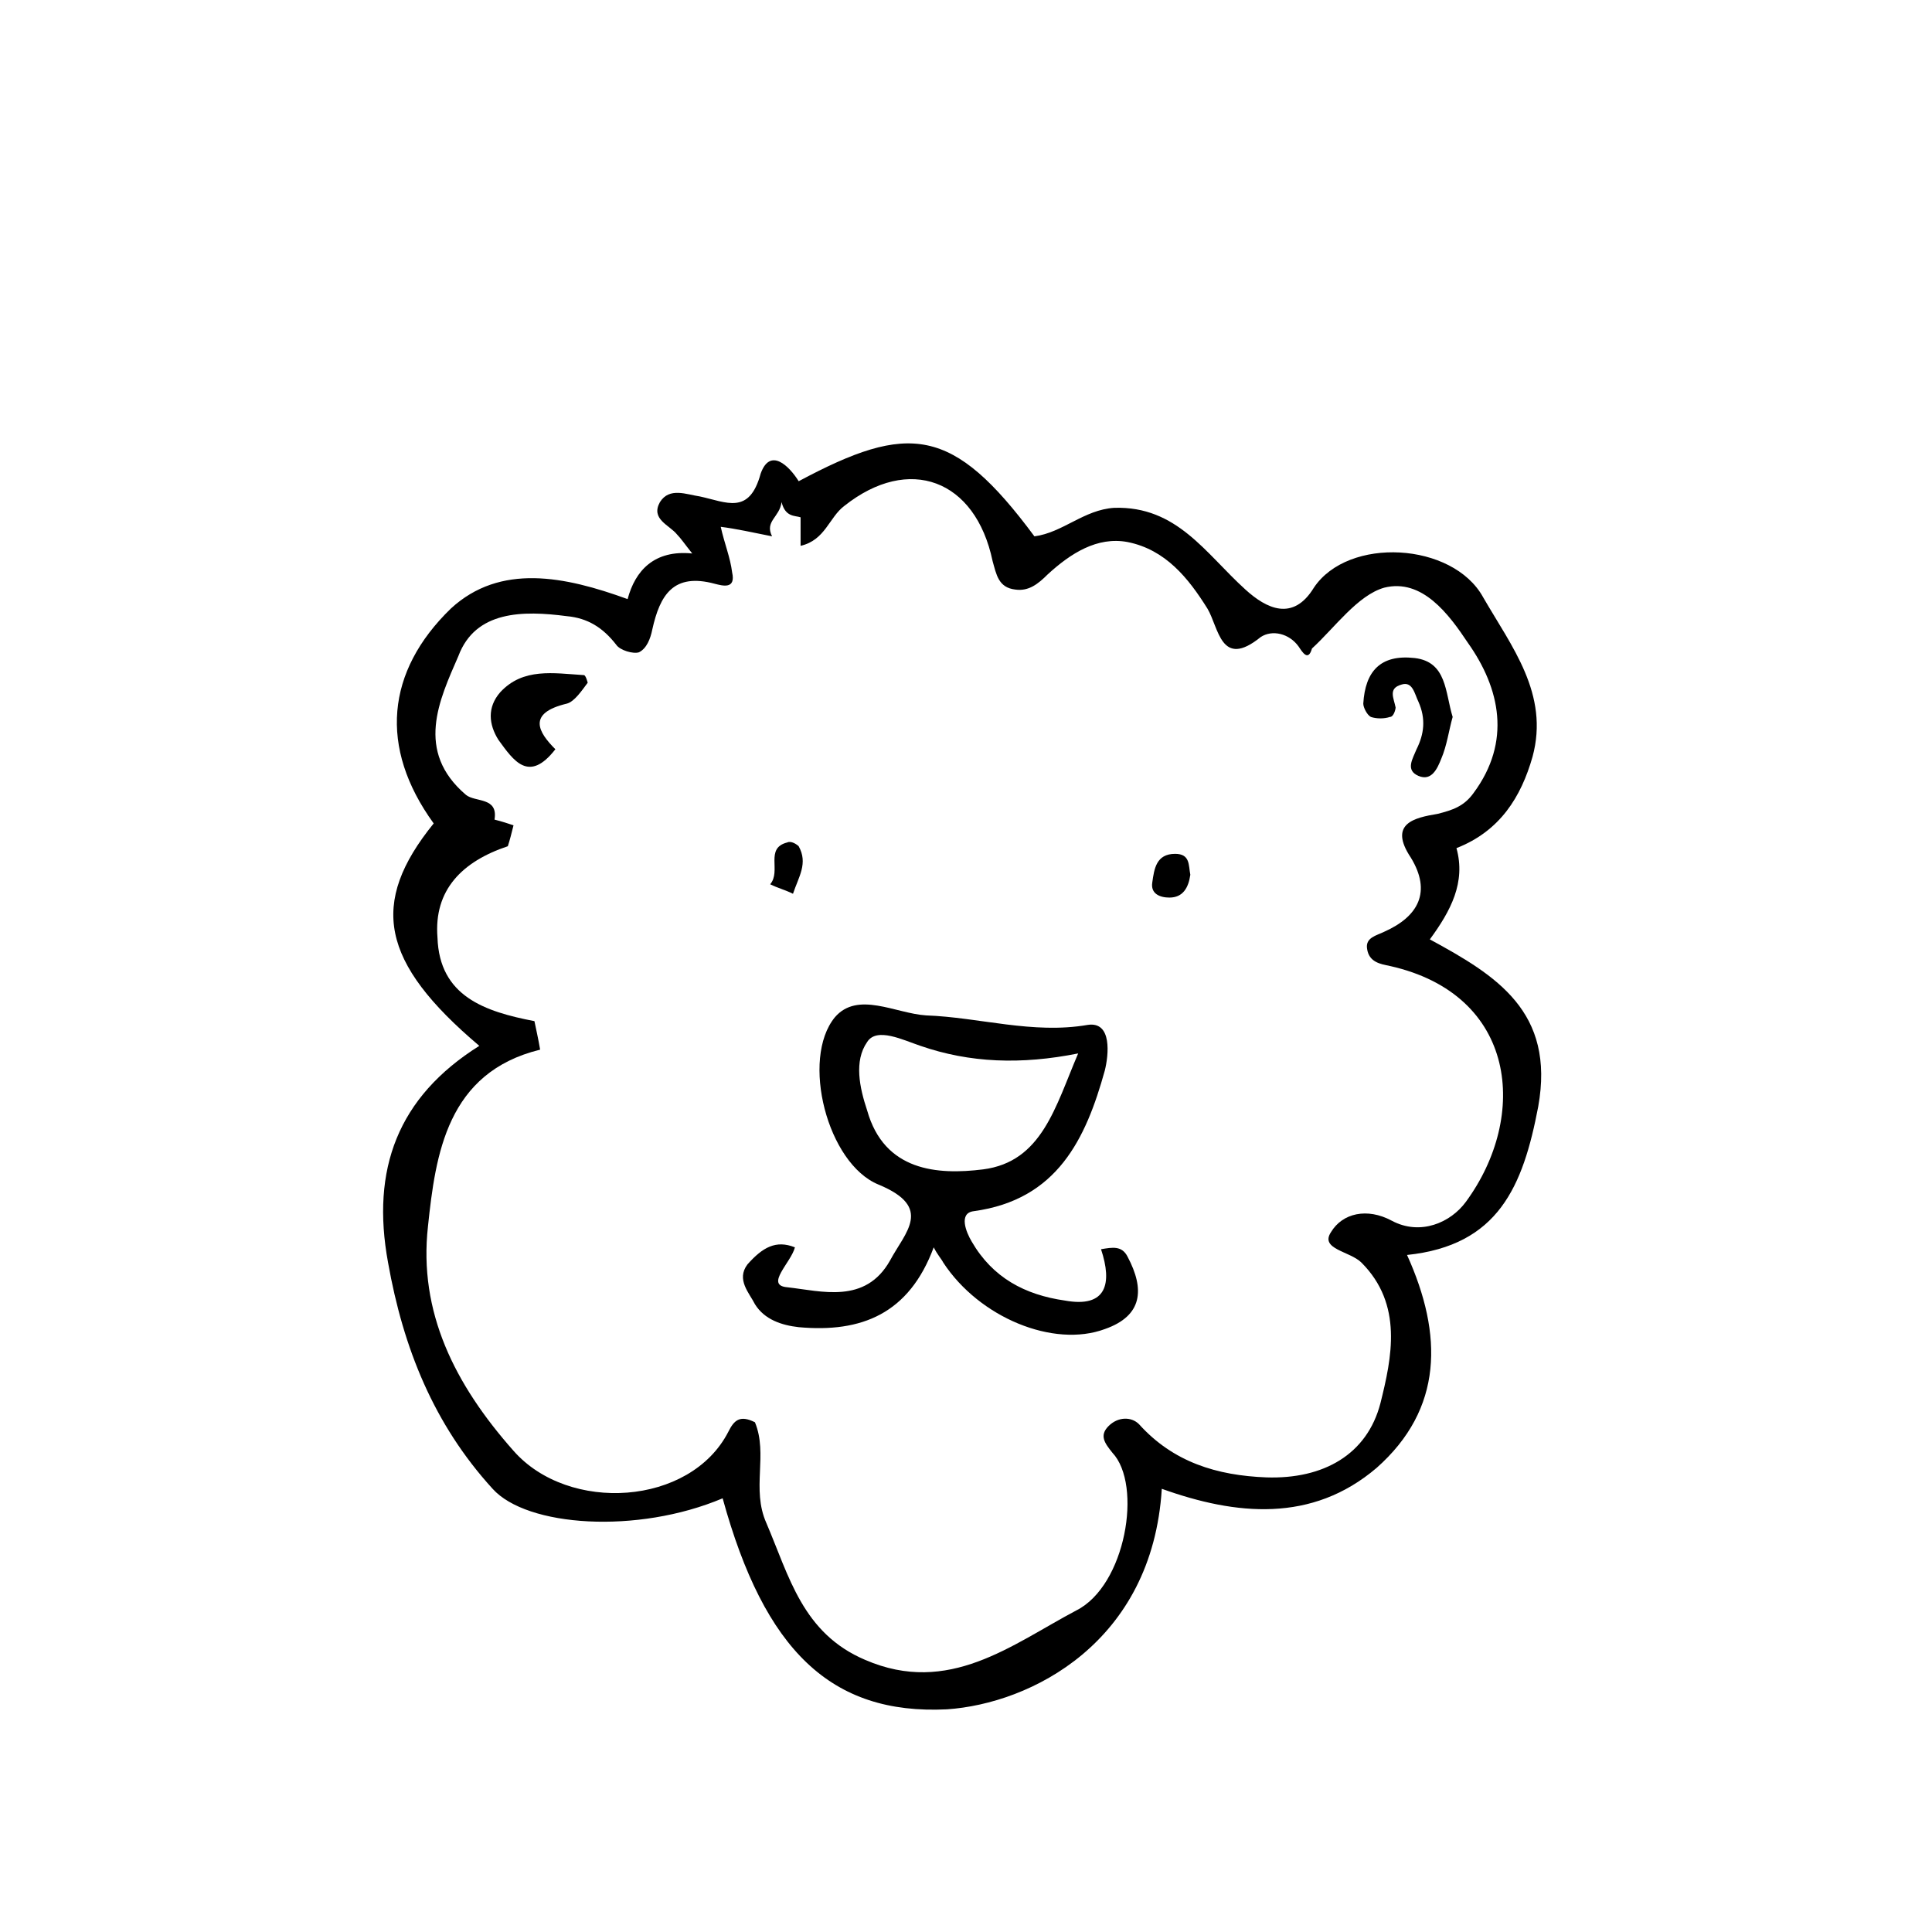 <?xml version="1.0" encoding="UTF-8"?>
<!-- Uploaded to: ICON Repo, www.iconrepo.com, Generator: ICON Repo Mixer Tools -->
<svg fill="#000000" width="800px" height="800px" version="1.1" viewBox="144 144 512 512" xmlns="http://www.w3.org/2000/svg">
 <g>
  <path d="m355.66 271.53c29.223-15.617 40.809-14.609 62.473 14.609 7.559-1.008 13.098-7.055 21.16-7.559 16.625-0.504 24.184 12.09 34.762 21.664 5.543 5.039 12.594 8.566 18.137-0.504 9.07-13.602 36.777-12.09 44.84 2.519 7.559 13.098 17.633 25.695 13.098 42.32-3.023 10.578-8.566 19.648-20.152 24.184 2.519 9.07-1.512 16.625-7.055 24.184 17.633 9.574 33.25 19.145 28.719 44.336-4.031 21.16-10.578 36.777-34.762 39.297 9.574 21.16 9.574 40.809-8.062 56.426-17.129 14.609-37.281 12.594-56.93 5.543-2.519 40.809-34.762 56.93-56.93 58.441-30.73 1.512-48.367-15.617-59.449-55.922-22.672 9.574-51.891 7.559-60.961-2.519-15.617-17.129-23.68-37.281-27.711-59.953-4.535-24.688 2.519-43.832 24.184-57.434-26.199-22.168-29.223-37.785-12.09-58.945-14.609-20.152-12.594-40.305 4.535-56.93 13.098-12.09 30.23-8.566 46.855-2.519 2.016-7.559 7.055-13.098 17.129-12.09-2.016-2.519-3.023-4.031-4.031-5.039-2.016-2.519-7.055-4.031-4.535-8.566 2.519-4.031 7.055-2.016 10.578-1.512 7.055 1.512 13.098 5.039 16.121-6.047 2.519-7.055 7.559-2.016 10.078 2.016zm-68.52 150.64c-24.688 6.047-27.711 27.711-29.727 46.855-2.519 22.672 7.055 41.816 22.672 59.449 14.609 16.625 46.855 14.609 56.93-5.039 1.512-3.023 3.023-4.535 7.055-2.519 3.527 8.566-1.008 17.633 3.023 26.703 6.047 14.105 9.574 29.223 26.199 36.273 22.168 9.574 38.793-4.031 55.922-13.098 13.098-6.551 17.633-33.25 9.574-41.816-2.016-2.519-3.527-4.535-1.008-7.055 2.519-2.519 6.047-2.519 8.062-0.504 9.07 10.078 20.656 13.602 33.754 14.105 15.113 0.504 26.703-6.047 30.23-19.648 3.023-12.09 6.047-26.199-5.039-37.281-3.023-3.023-11.082-3.527-8.062-8.062 3.023-5.039 9.574-6.551 16.121-3.023 7.559 4.031 15.617 0.504 19.648-5.039 16.625-22.672 13.602-54.914-20.152-62.473-2.519-0.504-5.543-1.008-6.047-4.535-0.504-3.023 2.519-3.527 4.535-4.535 9.07-4.031 12.594-10.578 7.055-19.648-6.047-9.07 1.008-10.578 7.055-11.586 4.031-1.008 7.055-2.016 9.574-5.543 10.078-13.602 7.055-27.711-1.512-39.801-5.039-7.559-12.09-17.129-22.168-14.609-7.055 2.016-13.098 10.578-19.145 16.121-1.008 3.527-2.519 1.008-3.527-0.504-2.519-3.527-7.055-4.535-10.078-2.519-10.578 8.566-11.082-2.519-14.105-7.559-5.039-8.062-11.082-15.617-21.16-17.633-8.062-1.512-15.113 3.023-21.16 8.566-2.519 2.519-5.039 4.535-8.566 4.031-4.535-0.504-5.039-4.031-6.047-7.559-4.535-21.664-22.168-28.215-39.297-14.609-4.031 3.023-5.039 9.07-11.586 10.578v-7.559c-1.512-0.504-4.031 0-5.039-4.031-0.504 4.031-4.535 5.039-2.519 9.07-5.039-1.008-9.574-2.016-13.602-2.519 1.008 4.535 2.519 8.062 3.023 12.09 1.008 4.535-2.519 3.527-4.535 3.023-11.082-3.023-14.609 3.023-16.625 12.09-0.504 2.519-1.512 5.039-3.527 6.047-1.512 0.504-5.039-0.504-6.047-2.016-3.527-4.535-7.559-7.055-13.098-7.559-11.586-1.512-24.184-1.512-28.719 10.578-5.039 11.598-11.586 25.199 2.016 36.789 2.519 2.016 8.566 0.504 7.559 6.551 2.016 0.504 3.527 1.008 5.039 1.512-0.504 2.016-1.008 4.031-1.512 5.543-12.09 4.031-19.648 11.586-18.641 24.184 0.504 15.617 12.594 19.648 25.695 22.168 0.5 2.516 1.004 4.531 1.508 7.555z"/>
  <path d="m354.66 474.56c-1.008 4.031-8.062 10.078-2.016 10.578 9.07 1.008 20.656 4.535 27.207-7.055 4.031-7.559 11.586-14.105-3.023-20.152-13.602-5.543-20.656-33.25-11.586-44.336 6.047-7.055 16.121-1.008 24.184-0.504 14.105 0.504 28.215 5.039 42.824 2.519 6.551-1.008 5.543 8.062 4.535 12.09-5.039 18.137-12.594 34.258-34.762 37.281-4.031 0.504-2.016 5.543-0.504 8.062 5.543 9.574 14.105 14.105 24.688 15.617 11.082 2.016 12.594-4.535 9.574-13.602 3.023-0.504 5.543-1.008 7.055 2.016 4.535 8.566 4.031 15.617-6.047 19.145-13.602 5.039-33.25-3.023-42.824-17.633-0.504-1.008-1.512-2.016-2.519-4.031-6.551 17.633-19.145 22.672-35.77 21.16-4.535-0.504-9.07-2.016-11.586-6.047-1.512-3.023-5.039-6.551-2.016-10.578 4.019-4.531 7.547-6.547 12.586-4.531zm75.066-51.391c-15.113 3.023-28.719 2.519-41.816-2.016-4.535-1.512-11.586-5.039-14.105-1.008-3.527 5.039-2.016 12.09 0 18.137 4.535 16.121 18.641 17.129 30.73 15.617 15.621-2.012 19.145-16.621 25.191-30.73z"/>
  <path d="m528.97 334c-1.008 3.527-1.512 7.559-3.023 11.082-1.008 2.519-2.519 6.047-6.047 4.535-3.527-1.512-1.512-4.535-0.504-7.055 2.016-4.031 2.519-8.062 0.504-12.594-1.008-2.016-1.512-5.543-4.535-4.535-3.527 1.008-2.016 3.527-1.512 6.047 0 0.504-0.504 2.519-1.512 2.519-1.512 0.504-3.527 0.504-5.039 0-1.008-0.504-2.016-2.519-2.016-3.527 0.504-8.566 4.535-13.098 13.602-12.09 8.57 1.008 8.066 9.066 10.082 15.617z"/>
  <path d="m291.18 342.56c-7.055 9.07-11.082 3.023-15.113-2.519-2.519-4.031-3.023-8.566 0.504-12.594 6.047-6.551 14.105-5.039 22.168-4.535 0.504 0 1.008 2.016 1.008 2.016-1.512 2.016-3.527 5.039-5.543 5.543-10.582 2.519-7.559 7.559-3.023 12.09z"/>
  <path d="m459.45 375.82c-0.504 3.527-2.016 6.047-5.543 6.047-2.519 0-5.039-1.008-4.535-4.031 0.504-3.527 1.008-7.559 6.047-7.559 4.031 0 3.527 3.023 4.031 5.543z"/>
  <path d="m354.15 380.86c-2.016-1.008-4.031-1.512-6.047-2.519 3.023-3.527-1.512-9.574 4.535-11.082 1.008-0.504 2.519 0.504 3.023 1.008 2.519 4.531 0 8.059-1.512 12.594z"/>
 </g>
</svg>